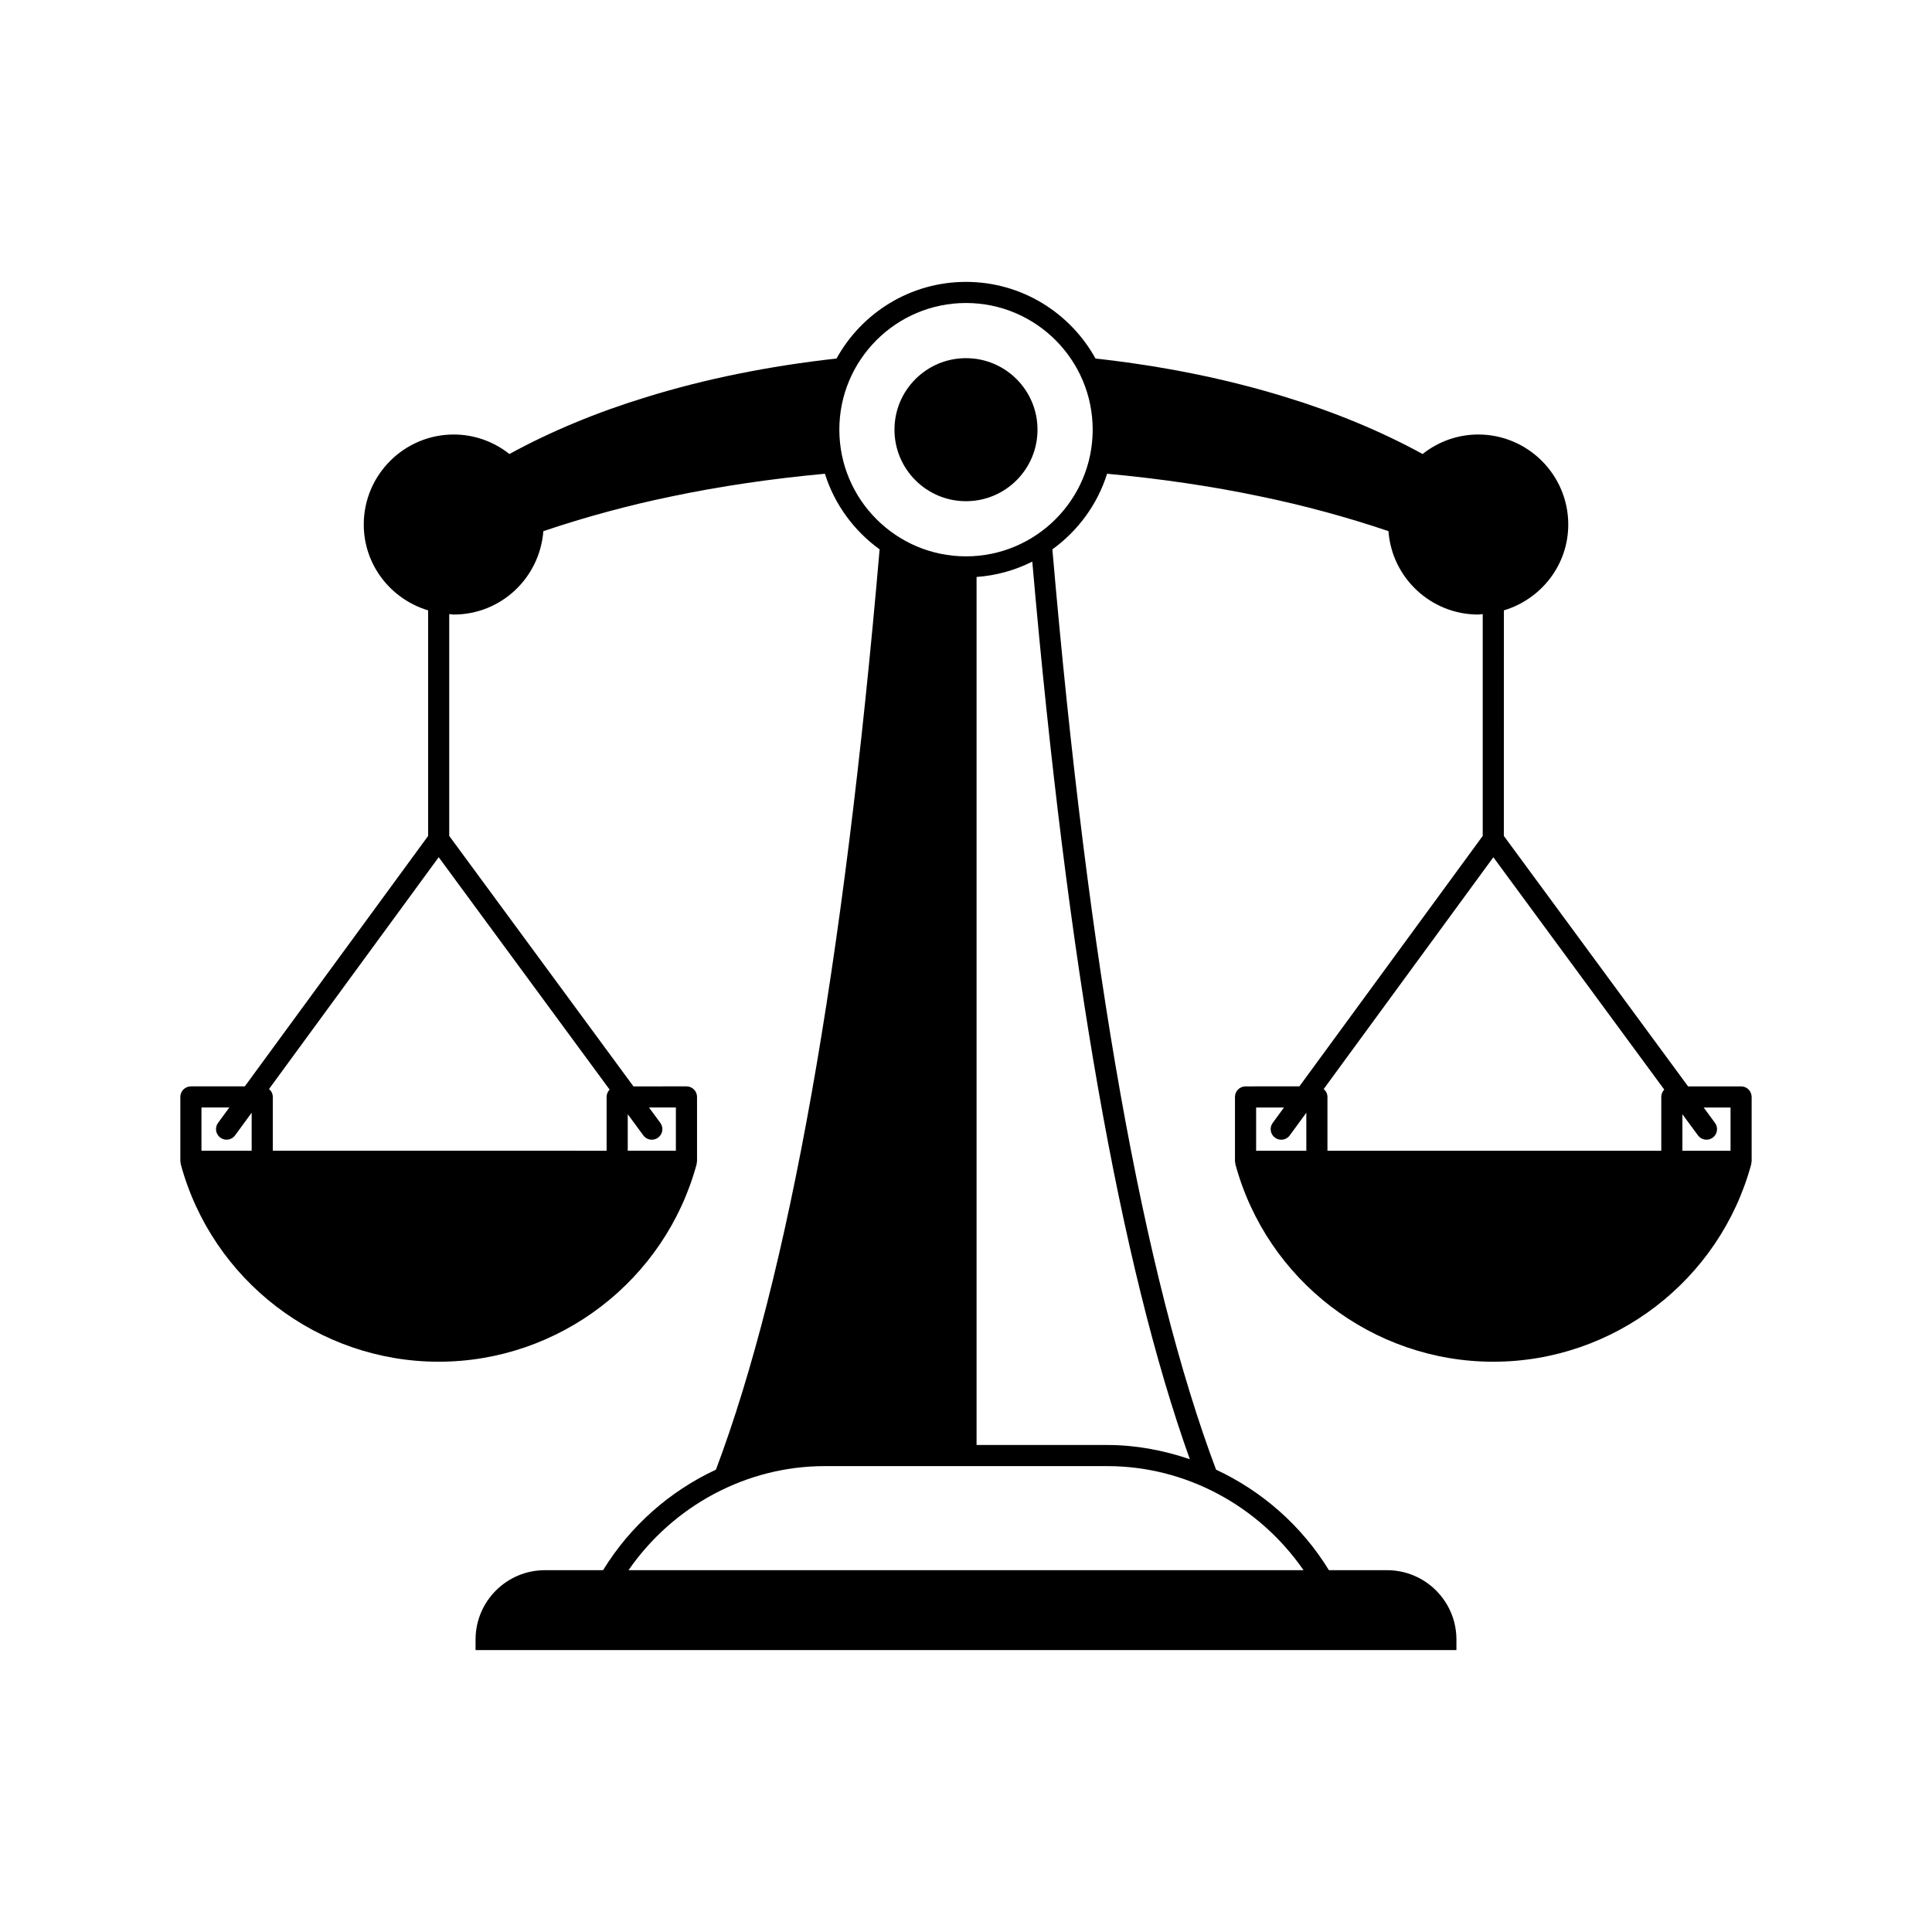 <?xml version="1.0" encoding="UTF-8"?>
<!-- Uploaded to: ICON Repo, www.iconrepo.com, Generator: ICON Repo Mixer Tools -->
<svg fill="#000000" width="800px" height="800px" version="1.1" viewBox="144 144 512 512" xmlns="http://www.w3.org/2000/svg">
 <g>
  <path d="m418.95 257.87c0 10.465-8.488 18.953-18.953 18.953-10.469 0-18.953-8.488-18.953-18.953 0-10.469 8.484-18.953 18.953-18.953 10.465 0 18.953 8.484 18.953 18.953"/>
  <path d="m191.79 434.7v17.055c0 0.156 0.062 0.289 0.09 0.438 0.016 0.098-0.016 0.195 0.012 0.293 8.332 30.844 36.445 52.383 68.367 52.383 31.914 0 60.031-21.543 68.363-52.383 0.027-0.098-0.004-0.195 0.012-0.293 0.023-0.148 0.086-0.281 0.086-0.438v-17.055c0-1.547-1.25-2.801-2.801-2.801l-14.047 0.004-48.82-66.375v-58.789c0.406 0.02 0.789 0.121 1.199 0.121 12.48 0 22.754-9.637 23.746-22.094 11.137-3.758 22.578-6.859 34.047-9.223 12.801-2.688 26.445-4.688 40.566-5.996 2.551 8.152 7.723 15.137 14.496 20.039-9.523 110.67-24.109 192.7-43.375 243.89-12.176 5.676-22.668 14.832-29.91 26.641h-15.418c-10.129 0-18.375 8.242-18.375 18.375v2.801h259.94v-2.801c0-10.133-8.242-18.375-18.375-18.375h-15.418c-7.242-11.809-17.734-20.961-29.906-26.641-19.266-51.191-33.855-133.23-43.379-243.89 6.773-4.902 11.945-11.887 14.496-20.039 14.109 1.305 27.758 3.305 40.574 6 11.441 2.359 22.871 5.453 33.996 9.207 0.895 12.34 11.223 22.105 23.785 22.105 0.41 0 0.793-0.102 1.195-0.121v58.789l-48.582 66.371-14.273 0.004c-1.547 0-2.801 1.254-2.801 2.801v17.055c0 0.156 0.062 0.289 0.086 0.438 0.016 0.098-0.016 0.195 0.012 0.293 8.332 30.844 36.445 52.383 68.359 52.383 31.922 0 60.035-21.543 68.367-52.383 0.027-0.098-0.004-0.195 0.012-0.293 0.023-0.148 0.086-0.281 0.086-0.438v-17.055c0-1.547-1.25-2.801-2.801-2.801h-14.043l-48.824-66.375 0.008-59.773c9.832-2.949 17.062-11.973 17.062-22.75 0-13.152-10.703-23.855-23.855-23.855-5.363 0-10.523 1.82-14.742 5.168-10.988-6.004-23.164-11.066-36.199-15.051-15.621-4.844-32.613-8.27-50.492-10.254-6.68-12.09-19.555-20.309-34.316-20.309-14.766 0-27.641 8.219-34.312 20.312-17.898 1.98-34.887 5.41-50.48 10.25-13.051 3.988-25.223 9.051-36.211 15.055-4.215-3.344-9.375-5.168-14.742-5.168-13.152 0-23.855 10.699-23.855 23.855 0 10.777 7.231 19.801 17.062 22.75v59.773l-48.586 66.371h-14.285c-1.551 0-2.801 1.25-2.801 2.797zm298.4 14.258h-13.305v-11.457h7.383l-2.988 4.082c-0.914 1.25-0.645 3 0.605 3.91 0.496 0.367 1.078 0.543 1.652 0.543 0.859 0 1.711-0.395 2.258-1.145l4.394-6.004zm99.664-9.672 4.129 5.609c0.914 1.25 2.68 1.5 3.91 0.598 1.246-0.914 1.516-2.668 0.594-3.914l-3-4.078h7.125v11.457h-12.758zm-4.805-6.527c-0.488 0.504-0.793 1.188-0.793 1.945v14.258h-88.469v-14.258c0-0.852-0.398-1.586-0.996-2.098l44.961-61.426zm-95.602 127.36h-178.89c11.816-17.078 31.238-27.582 51.984-27.582h74.926c20.746 0 40.168 10.504 51.984 27.582zm-30.129-29.41c-6.981-2.371-14.316-3.769-21.855-3.769h-34.664v-230.04c5.281-0.375 10.266-1.797 14.766-4.066 9.281 106.47 23.324 186.41 41.754 237.88zm-59.316-306.41c18.512 0 33.57 15.059 33.57 33.57 0 18.512-15.059 33.57-33.57 33.57s-33.57-15.059-33.57-33.57c-0.004-18.512 15.059-33.57 33.57-33.57zm-89.645 214.98 4.129 5.613c0.547 0.746 1.395 1.141 2.254 1.141 0.578 0 1.16-0.176 1.656-0.543 1.246-0.914 1.516-2.668 0.594-3.914l-3-4.078h7.125v11.457h-12.758zm-50.098-68.109 45.293 61.582c-0.488 0.504-0.797 1.188-0.797 1.945v14.258l-88.465-0.004v-14.258c0-0.852-0.398-1.586-0.996-2.098zm-62.871 66.324h7.383l-2.988 4.082c-0.914 1.246-0.645 3 0.605 3.91 1.242 0.922 3 0.652 3.91-0.605l4.394-6.004v10.07l-13.305 0.004z"/>
 </g>
</svg>